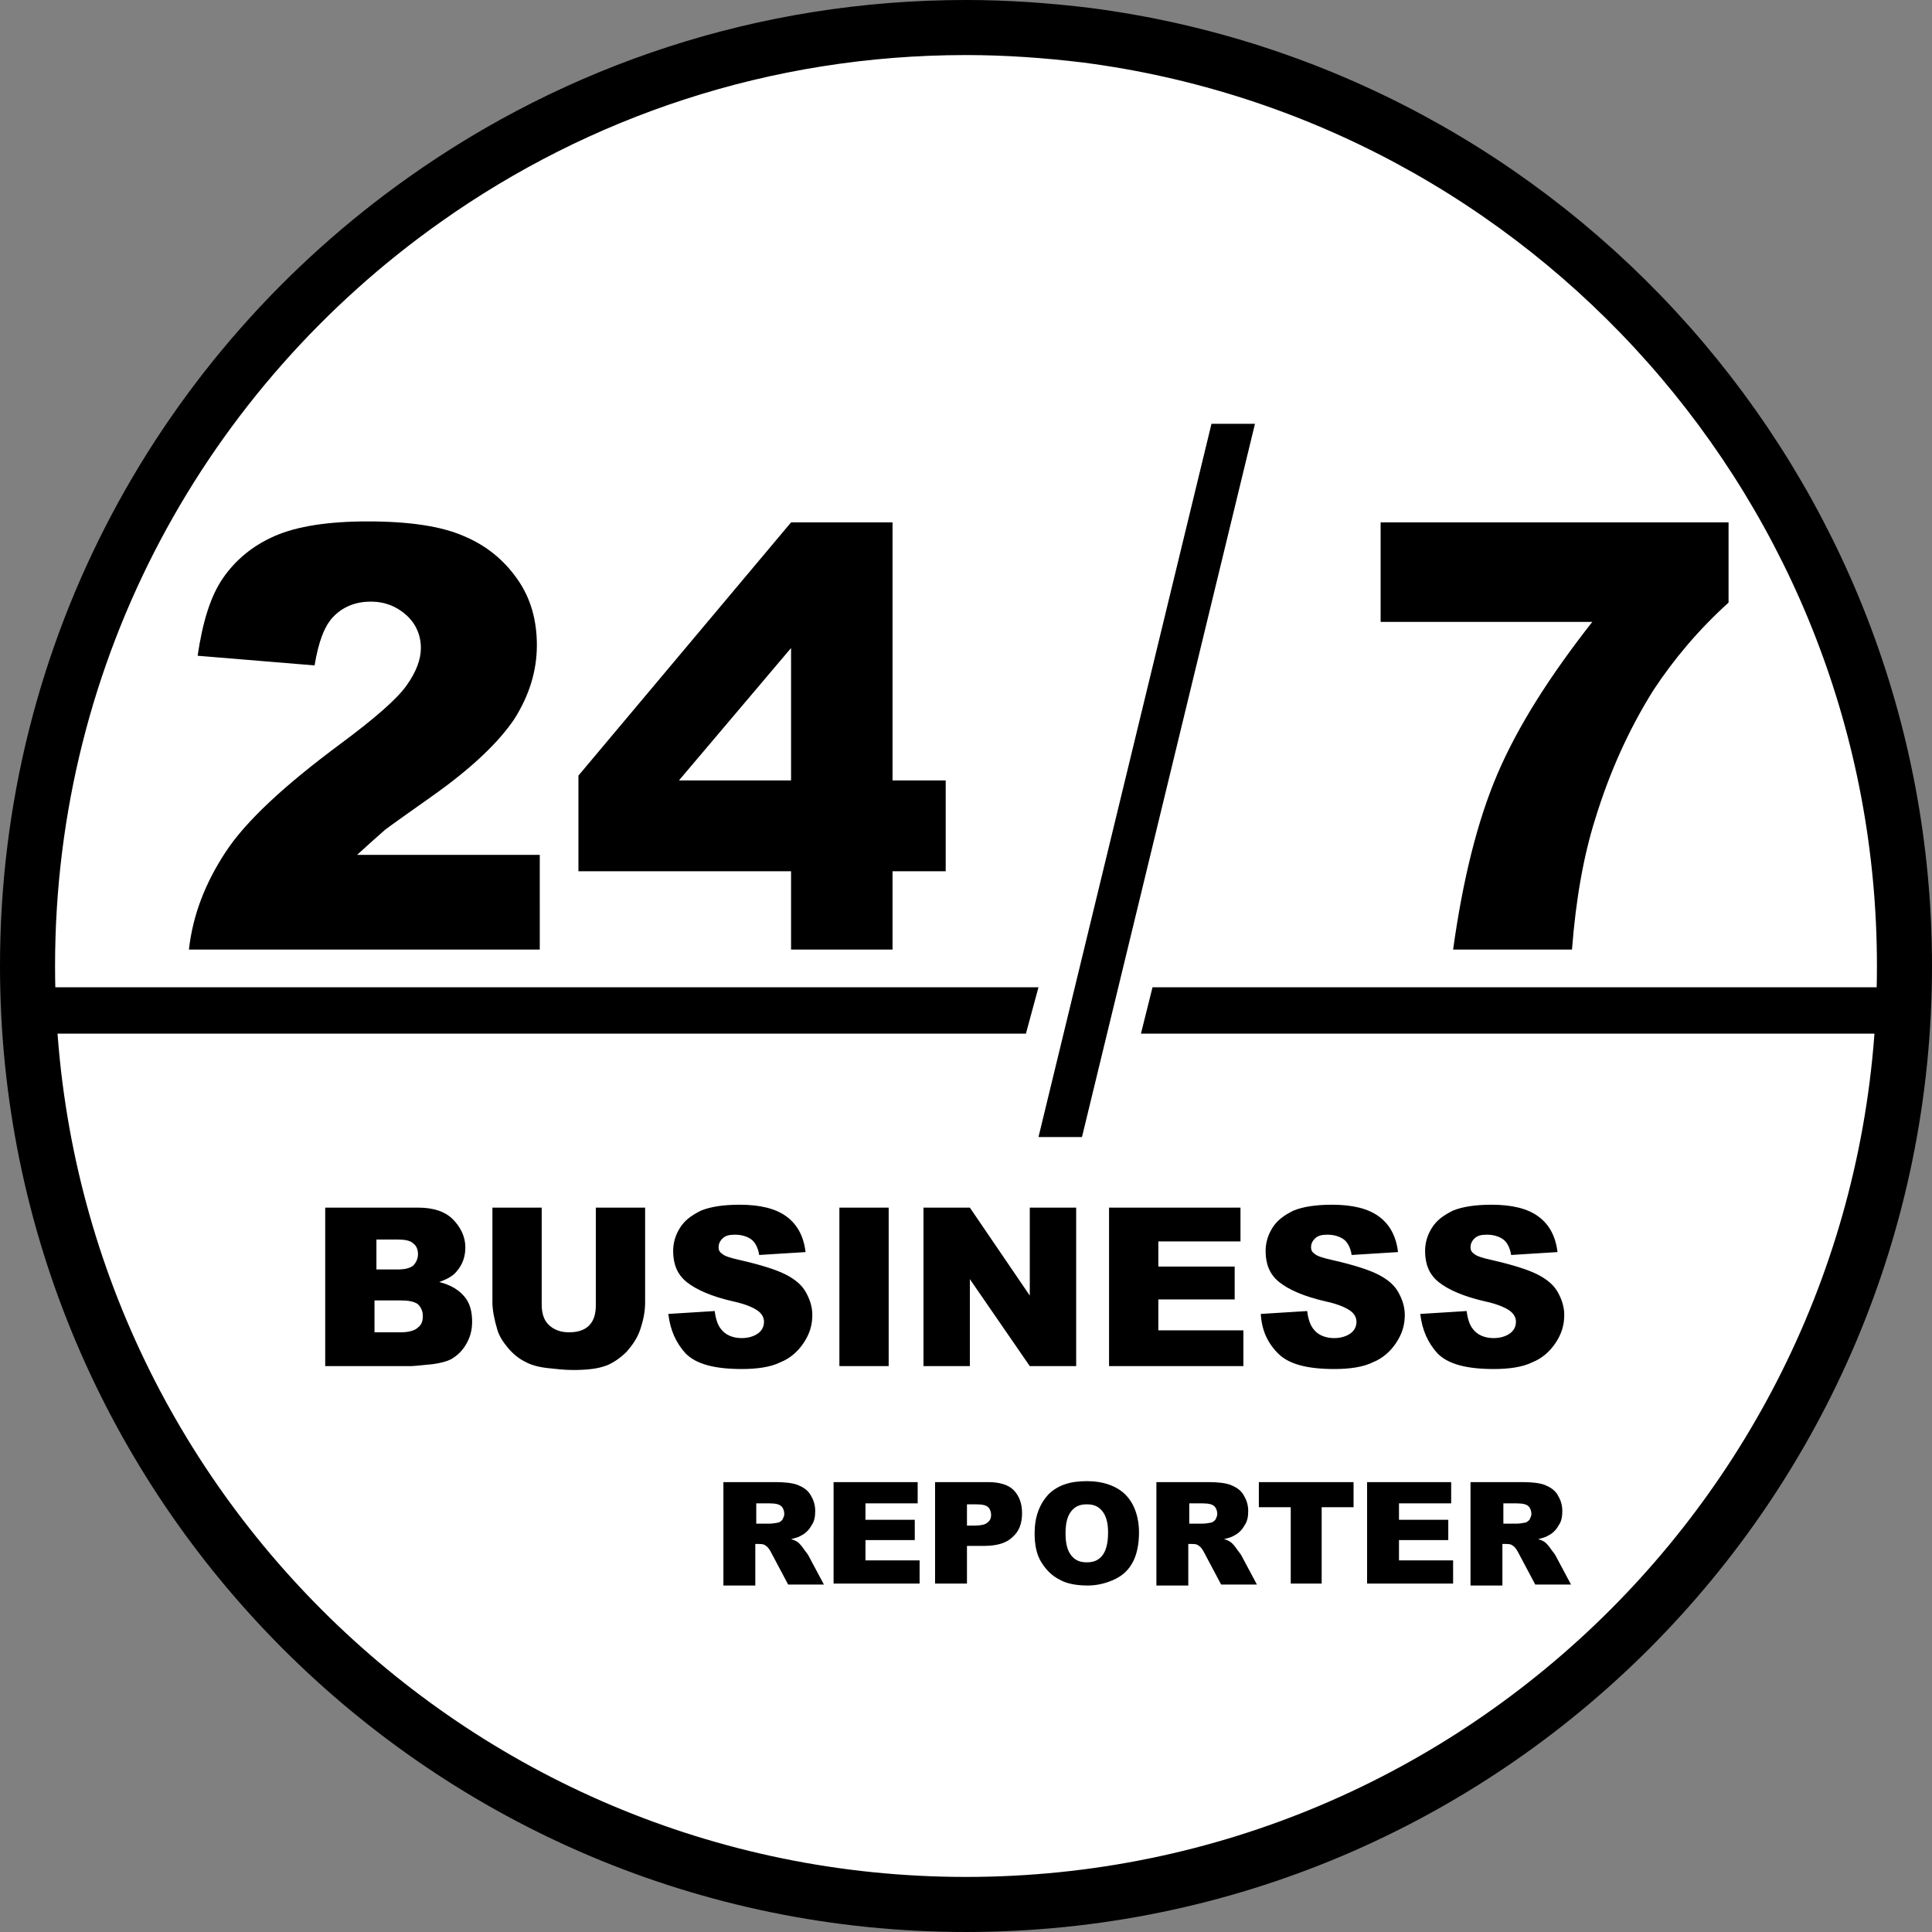 <svg id="SvgjsSvg1023" width="288" height="288" xmlns="http://www.w3.org/2000/svg" version="1.1" xmlns:xlink="http://www.w3.org/1999/xlink" xmlns:svgjs="http://svgjs.com/svgjs"><rect width="100%" height="100%" fill="#808080" stroke="none"/><defs id="SvgjsDefs1024"></defs><g id="SvgjsG1025"><svg xmlns="http://www.w3.org/2000/svg" width="288" height="288" viewBox="0 0 199.897 199.897"><path fill="#ffffff" stroke="#000000" stroke-miterlimit="10" stroke-width="5.697" d="m 197.048,99.948 c 0,53.6 -43.5,97.1 -97.1,97.1 -53.6,0 -97.1,-43.5 -97.1,-97.1 0,-32.8 16.2,-61.7 41.1,-79.3 15.8,-11.2 35.1,-17.8 56,-17.8 4.2,0 8.4,0.3 12.5,0.8 47.7,6.2 84.6,47 84.6,96.3 z" class="colore6e7e8 svgShape colorStroke9e1f63 svgStroke"></path><g transform="translate(-103.952 -13.452)" fill="#000000" class="color000 svgShape"><path fill="#000000" d="M137.7 138.4h9.5c1.6 0 2.8.4 3.6 1.2.8.8 1.3 1.8 1.3 2.9 0 1-.3 1.8-.9 2.5-.4.5-1 .8-1.8 1.1 1.2.3 2 .8 2.6 1.5.6.7.8 1.6.8 2.6 0 .9-.2 1.6-.6 2.3-.4.7-.9 1.2-1.6 1.6-.4.2-1.1.4-1.9.5-1.1.1-1.9.2-2.3.2h-8.8v-16.4zm5.1 6.4h2.2c.8 0 1.3-.1 1.7-.4.3-.3.5-.7.5-1.2 0-.5-.2-.9-.5-1.1-.3-.3-.9-.4-1.6-.4h-2.2v3.1zm0 6.5h2.6c.9 0 1.5-.2 1.8-.5.4-.3.5-.7.5-1.2 0-.5-.2-.9-.5-1.2-.4-.3-1-.4-1.9-.4h-2.6v3.3zM165.6 138.4h5.1v9.8c0 1-.2 1.9-.5 2.8-.3.9-.8 1.6-1.4 2.3-.6.6-1.3 1.1-2 1.4-1 .4-2.2.5-3.6.5-.8 0-1.7-.1-2.6-.2-.9-.1-1.7-.3-2.4-.7-.6-.3-1.2-.8-1.7-1.4-.5-.6-.9-1.2-1.1-1.9-.3-1-.5-2-.5-2.8v-9.8h5.1v10c0 .9.2 1.6.7 2.1.5.5 1.2.8 2.1.8.9 0 1.6-.2 2.1-.7.5-.5.7-1.2.7-2.1zM173.1 149.4l4.8-.3c.1.8.3 1.4.6 1.8.5.7 1.3 1 2.2 1 .7 0 1.3-.2 1.7-.5.4-.3.6-.7.6-1.2 0-.4-.2-.8-.6-1.1-.4-.3-1.2-.7-2.6-1-2.2-.5-3.8-1.2-4.8-2-1-.8-1.4-1.9-1.4-3.2 0-.8.2-1.6.7-2.4.5-.8 1.2-1.3 2.2-1.8 1-.4 2.3-.6 4-.6 2.1 0 3.7.4 4.8 1.2 1.1.8 1.8 2 2 3.7l-4.8.3c-.1-.7-.4-1.3-.8-1.6-.4-.3-1-.5-1.7-.5-.6 0-1 .1-1.3.4-.3.3-.4.6-.4.9 0 .3.1.5.4.7.2.2.8.4 1.7.6 2.2.5 3.8 1 4.8 1.5 1 .5 1.7 1.1 2.1 1.8.4.7.7 1.5.7 2.4 0 1.1-.3 2-.9 2.9-.6.9-1.4 1.6-2.4 2-1 .5-2.4.7-4 .7-2.8 0-4.7-.5-5.8-1.6-1-1.1-1.6-2.4-1.8-4.1zM190.8 138.4h5.1v16.4h-5.1zM199.6 138.4h4.7l6.2 9.1v-9.1h4.8v16.4h-4.8l-6.2-9v9h-4.8v-16.4zM218.7 138.4h13.6v3.5h-8.5v2.6h7.9v3.4h-7.9v3.2h8.8v3.7h-13.9zM234.4 149.4l4.8-.3c.1.8.3 1.4.6 1.8.5.7 1.3 1 2.2 1 .7 0 1.3-.2 1.7-.5.4-.3.6-.7.6-1.2 0-.4-.2-.8-.6-1.1-.4-.3-1.2-.7-2.6-1-2.2-.5-3.8-1.2-4.8-2-1-.8-1.4-1.9-1.4-3.2 0-.8.2-1.6.7-2.4.5-.8 1.2-1.3 2.2-1.8 1-.4 2.3-.6 4-.6 2.1 0 3.7.4 4.8 1.2 1.1.8 1.8 2 2 3.7l-4.8.3c-.1-.7-.4-1.3-.8-1.6-.4-.3-1-.5-1.7-.5-.6 0-1 .1-1.3.4-.3.3-.4.6-.4.9 0 .3.1.5.4.7.2.2.8.4 1.7.6 2.2.5 3.8 1 4.8 1.5 1 .5 1.7 1.1 2.1 1.8.4.7.7 1.5.7 2.4 0 1.1-.3 2-.9 2.9-.6.9-1.4 1.6-2.4 2-1 .5-2.4.7-4 .7-2.8 0-4.7-.5-5.8-1.6-1.1-1.1-1.7-2.4-1.8-4.1zM250.9 149.4l4.8-.3c.1.8.3 1.4.6 1.8.5.7 1.3 1 2.2 1 .7 0 1.3-.2 1.7-.5.4-.3.6-.7.6-1.2 0-.4-.2-.8-.6-1.1-.4-.3-1.2-.7-2.6-1-2.2-.5-3.8-1.2-4.8-2-1-.8-1.4-1.9-1.4-3.2 0-.8.2-1.6.7-2.4.5-.8 1.2-1.3 2.2-1.8 1-.4 2.3-.6 4-.6 2.1 0 3.7.4 4.8 1.2 1.1.8 1.8 2 2 3.7l-4.8.3c-.1-.7-.4-1.3-.8-1.6-.4-.3-1-.5-1.7-.5-.6 0-1 .1-1.3.4-.3.3-.4.6-.4.9 0 .3.1.5.4.7.2.2.8.4 1.7.6 2.2.5 3.8 1 4.8 1.5 1 .5 1.7 1.1 2.1 1.8.4.7.7 1.5.7 2.4 0 1.1-.3 2-.9 2.9-.6.9-1.4 1.6-2.4 2-1 .5-2.4.7-4 .7-2.8 0-4.7-.5-5.8-1.6-1-1.1-1.6-2.4-1.8-4.1z" class="color9e1f63 svgShape"></path></g><g transform="translate(-103.952 -13.452)" fill="#000000" class="color000 svgShape"><path fill="#000000" d="M178.8 177.3v-10.5h5.4c1 0 1.8.1 2.3.3.5.2 1 .5 1.3 1 .3.5.5 1 .5 1.7 0 .6-.1 1.1-.4 1.5-.2.4-.6.8-1 1-.3.2-.7.3-1.1.4.4.1.7.3.8.4.1.1.3.3.5.6.2.3.4.5.5.7l1.6 3h-3.7l-1.7-3.2c-.2-.4-.4-.7-.6-.8-.2-.2-.5-.2-.8-.2h-.3v4.3h-3.3zm3.3-6.2h1.4c.1 0 .4 0 .9-.1.2 0 .4-.2.5-.3.1-.2.2-.4.2-.6 0-.3-.1-.6-.3-.8-.2-.2-.6-.3-1.2-.3h-1.4v2.1zM190.2 166.8h8.7v2.2h-5.4v1.7h5.1v2.1h-5.1v2.1h5.6v2.4h-8.9zM200.8 166.8h5.4c1.2 0 2.1.3 2.6.8.6.6.9 1.4.9 2.4 0 1.1-.3 1.9-1 2.5-.6.6-1.6.9-2.9.9H204v3.9h-3.3v-10.5zm3.2 4.5h.8c.6 0 1.1-.1 1.3-.3.3-.2.4-.5.4-.8 0-.3-.1-.6-.3-.8-.2-.2-.6-.3-1.2-.3h-1zM211 172.1c0-1.7.5-3 1.4-4 1-1 2.3-1.4 4-1.4 1.7 0 3.1.5 4 1.4.9.9 1.4 2.3 1.4 3.9 0 1.2-.2 2.2-.6 3-.4.8-1 1.4-1.8 1.8-.8.4-1.8.7-2.9.7-1.2 0-2.2-.2-2.9-.6-.8-.4-1.4-1-1.9-1.8-.5-.8-.7-1.8-.7-3zm3.2 0c0 1.1.2 1.8.6 2.3.4.5.9.7 1.6.7.7 0 1.2-.2 1.6-.7.4-.5.6-1.3.6-2.4 0-1-.2-1.7-.6-2.2-.4-.5-.9-.7-1.6-.7-.7 0-1.2.2-1.6.7-.4.5-.6 1.2-.6 2.3zM223.6 177.3v-10.5h5.4c1 0 1.8.1 2.3.3.5.2 1 .5 1.3 1 .3.5.5 1 .5 1.7 0 .6-.1 1.1-.4 1.5-.2.4-.6.8-1 1-.3.2-.7.3-1.1.4.4.1.7.3.8.4.1.1.3.3.5.6.2.3.4.5.5.7l1.6 3h-3.7l-1.7-3.2c-.2-.4-.4-.7-.6-.8-.2-.2-.5-.2-.8-.2h-.3v4.3h-3.3zm3.3-6.2h1.4c.1 0 .4 0 .9-.1.2 0 .4-.2.5-.3.1-.2.2-.4.2-.6 0-.3-.1-.6-.3-.8-.2-.2-.6-.3-1.2-.3H227v2.1zM234.1 166.8h9.9v2.6h-3.3v7.9h-3.2v-7.9h-3.3v-2.6zM245.4 166.8h8.7v2.2h-5.4v1.7h5.1v2.1h-5.1v2.1h5.6v2.4h-8.9zM256.1 177.3v-10.5h5.4c1 0 1.8.1 2.3.3.5.2 1 .5 1.3 1 .3.5.5 1 .5 1.7 0 .6-.1 1.1-.4 1.5-.2.4-.6.8-1 1-.3.2-.7.3-1.1.4.4.1.7.3.8.4.1.1.3.3.5.6.2.3.4.5.5.7l1.6 3h-3.7l-1.7-3.2c-.2-.4-.4-.7-.6-.8-.2-.2-.5-.2-.8-.2h-.3v4.3h-3.3zm3.3-6.2h1.4c.1 0 .4 0 .9-.1.2 0 .4-.2.5-.3.1-.2.2-.4.2-.6 0-.3-.1-.6-.3-.8-.2-.2-.6-.3-1.2-.3h-1.4v2.1z" class="color9e1f63 svgShape"></path></g><path fill="#000000" d="M55.848 98.248h-36.3c.4-3.6 1.7-6.9 3.8-10.1 2.1-3.2 6.1-6.9 11.9-11.2 3.5-2.6 5.8-4.6 6.8-6 1-1.4 1.5-2.7 1.5-3.9 0-1.3-.5-2.5-1.5-3.4-1-.9-2.2-1.4-3.7-1.4-1.5 0-2.8.5-3.8 1.5-1 1-1.6 2.7-2 5.1l-12.1-1c.5-3.4 1.3-6.1 2.6-8 1.3-1.9 3.1-3.4 5.4-4.4 2.3-1 5.5-1.5 9.6-1.5 4.3 0 7.6.5 9.9 1.5 2.4 1 4.2 2.5 5.6 4.5 1.4 2 2 4.3 2 6.8 0 2.7-.8 5.2-2.3 7.6-1.6 2.4-4.4 5.1-8.5 8-2.4 1.7-4.1 2.9-4.9 3.5-.8.7-1.8 1.6-2.9 2.6h18.9zM81.848 90.148h-22v-9.9l22-26.2h10.5v26.7h5.5v9.4h-5.5v8.1h-10.5zm0-9.4v-13.7l-11.6 13.7zM125.348 43.848h4.5l-17.9 73.8h-4.5zM142.948 54.048h35.9v8.3c-3.1 2.8-5.7 5.9-7.8 9.1-2.5 4-4.5 8.4-6 13.3-1.2 3.8-2 8.3-2.4 13.5h-12.3c1-7.2 2.5-13.3 4.6-18.2 2.1-4.9 5.4-10.1 9.8-15.7h-21.9v-10.3z" class="color9e1f63 svgShape"></path><polygon fill="#000000" points="106.9 115.6 211.4 115.6 210.1 120.4 106.9 120.4" transform="translate(-103.952 -13.452)" class="color9e1f63 svgShape"></polygon><polygon fill="#000000" points="223.2 115.6 301 115.6 301 120.4 222 120.4" transform="translate(-103.952 -13.452)" class="color9e1f63 svgShape"></polygon></svg></g></svg>